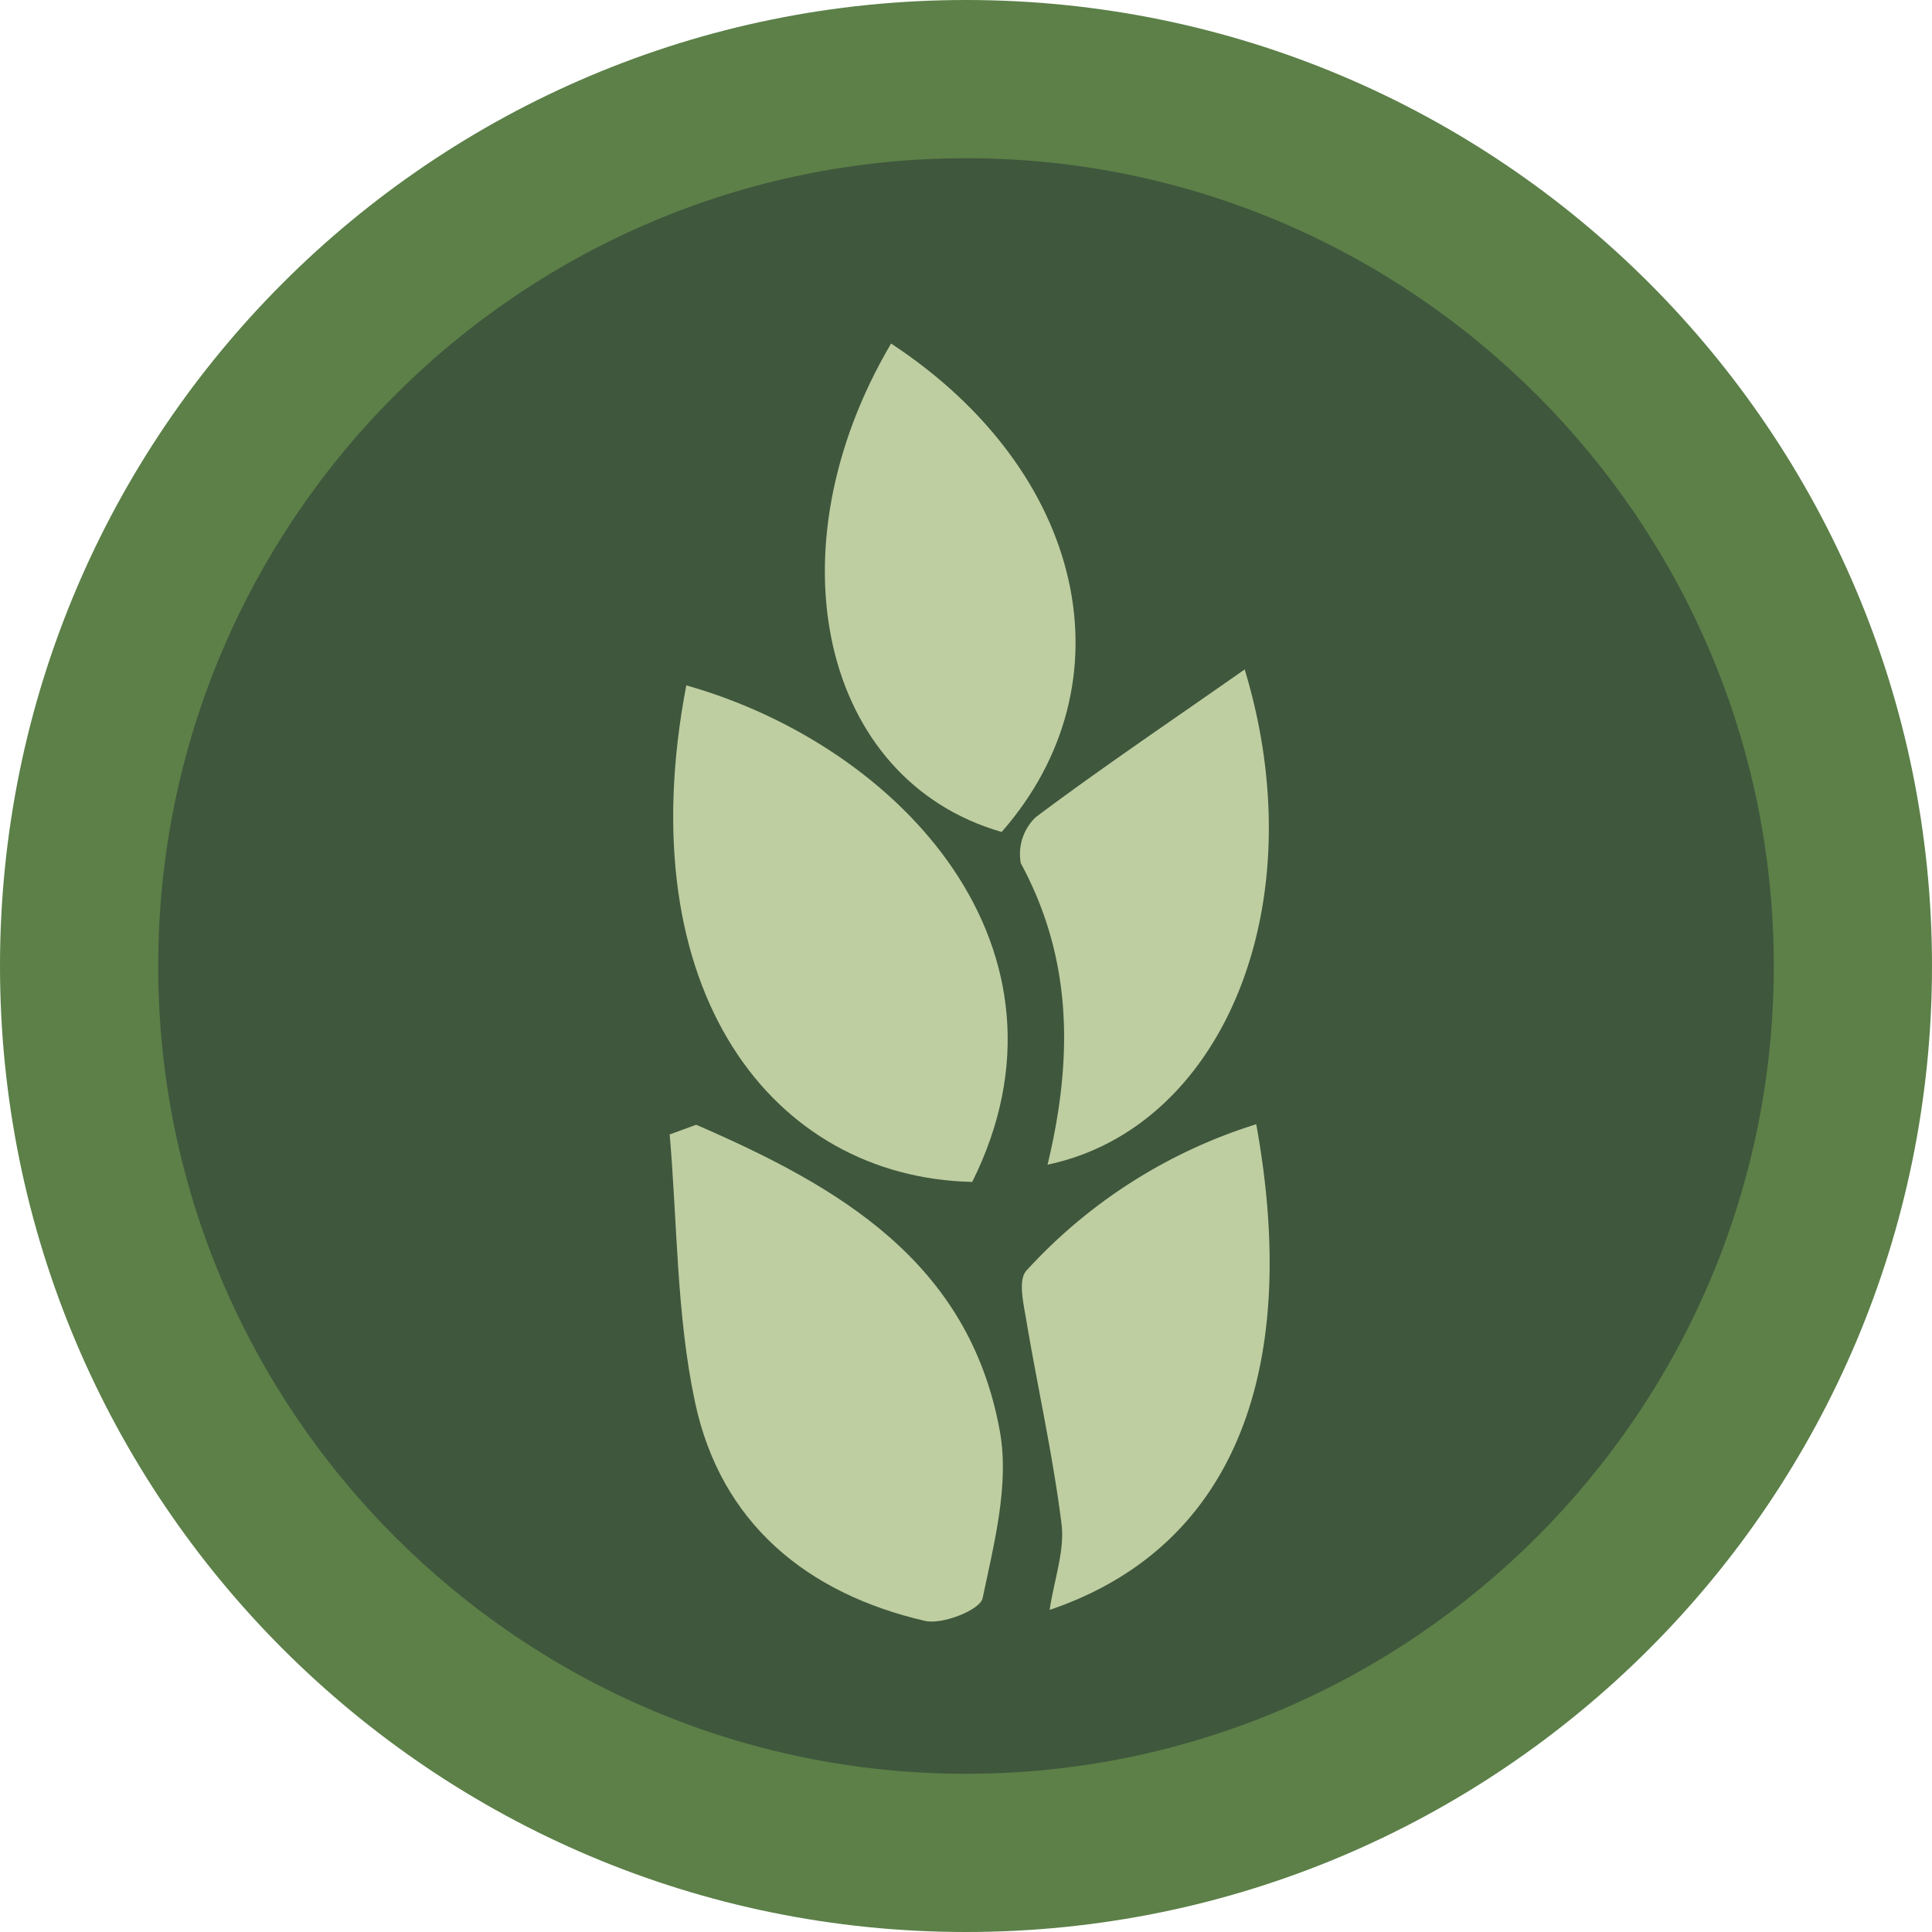 <svg xmlns="http://www.w3.org/2000/svg" width="97.685" height="97.685" viewBox="0 0 97.685 97.685"><defs><style>.a{opacity:0.85;}.b{fill:#1d391a;}.c{fill:#b3c691;}.d,.e{stroke:none;}.e{fill:#3f6a28;}</style></defs><g class="a" transform="translate(-206 -855)"><g class="b" transform="translate(206 855)"><path class="d" d="M 48.842 93.685 C 42.787 93.685 36.915 92.5 31.389 90.162 C 26.05 87.904 21.254 84.67 17.134 80.551 C 13.014 76.431 9.781 71.635 7.522 66.296 C 5.185 60.77 4 54.898 4 48.842 C 4 42.787 5.185 36.915 7.522 31.389 C 9.781 26.05 13.014 21.254 17.134 17.134 C 21.254 13.014 26.05 9.781 31.389 7.522 C 36.915 5.185 42.787 4 48.842 4 C 54.898 4 60.77 5.185 66.296 7.522 C 71.635 9.781 76.431 13.014 80.551 17.134 C 84.67 21.254 87.904 26.05 90.162 31.389 C 92.5 36.915 93.685 42.787 93.685 48.842 C 93.685 54.898 92.5 60.77 90.162 66.296 C 87.904 71.635 84.67 76.431 80.551 80.551 C 76.431 84.67 71.635 87.904 66.296 90.162 C 60.77 92.5 54.898 93.685 48.842 93.685 Z"/><path class="e" d="M 48.842 8 C 26.322 8 8 26.322 8 48.842 C 8 71.363 26.322 89.685 48.842 89.685 C 71.363 89.685 89.685 71.363 89.685 48.842 C 89.685 26.322 71.363 8 48.842 8 M 48.842 7.62939453125e-06 C 75.817 7.62939453125e-06 97.685 21.867 97.685 48.842 C 97.685 75.817 75.817 97.685 48.842 97.685 C 21.867 97.685 7.62939453125e-06 75.817 7.62939453125e-06 48.842 C 7.62939453125e-06 21.867 21.867 7.62939453125e-06 48.842 7.62939453125e-06 Z"/></g><g transform="translate(239.858 871.123)"><path class="c" d="M5.808,0c8.429,8.233,8.714,19.16.776,25.309C-1.84,21.011-2.269,9.125,5.808,0Z" transform="translate(5.495 2.355) rotate(-11)"/><path class="c" d="M822.991,197.24c7.143,3.1,13.8,6.885,15.356,15.5.486,2.69-.292,5.672-.873,8.441-.125.589-2.035,1.35-2.917,1.145-5.987-1.388-10.325-4.962-11.623-11.055-.938-4.4-.891-9.02-1.282-13.541Z" transform="translate(-821.65 -156.494)"/><path class="c" d="M822.523,171.378c10.909,3.091,20.3,13.376,14.456,25.107C826.9,196.262,819.558,186.854,822.523,171.378Z" transform="translate(-821.68 -152.848)"/><path class="c" d="M843.659,195.48c1.31-5.443,1.241-10.45-1.353-15.242a2.576,2.576,0,0,1,.759-2.33c3.386-2.535,6.9-4.9,10.561-7.467C857.242,182.347,852.515,193.62,843.659,195.48Z" transform="translate(-824.551 -152.716)"/><path class="c" d="M854.234,197.21c2.323,12.823-1.368,21.485-10.447,24.556.24-1.575.771-3.01.6-4.359-.433-3.446-1.2-6.851-1.779-10.281-.139-.83-.422-2.02-.008-2.5A26.324,26.324,0,0,1,854.234,197.21Z" transform="translate(-824.574 -156.49)"/></g></g></svg>